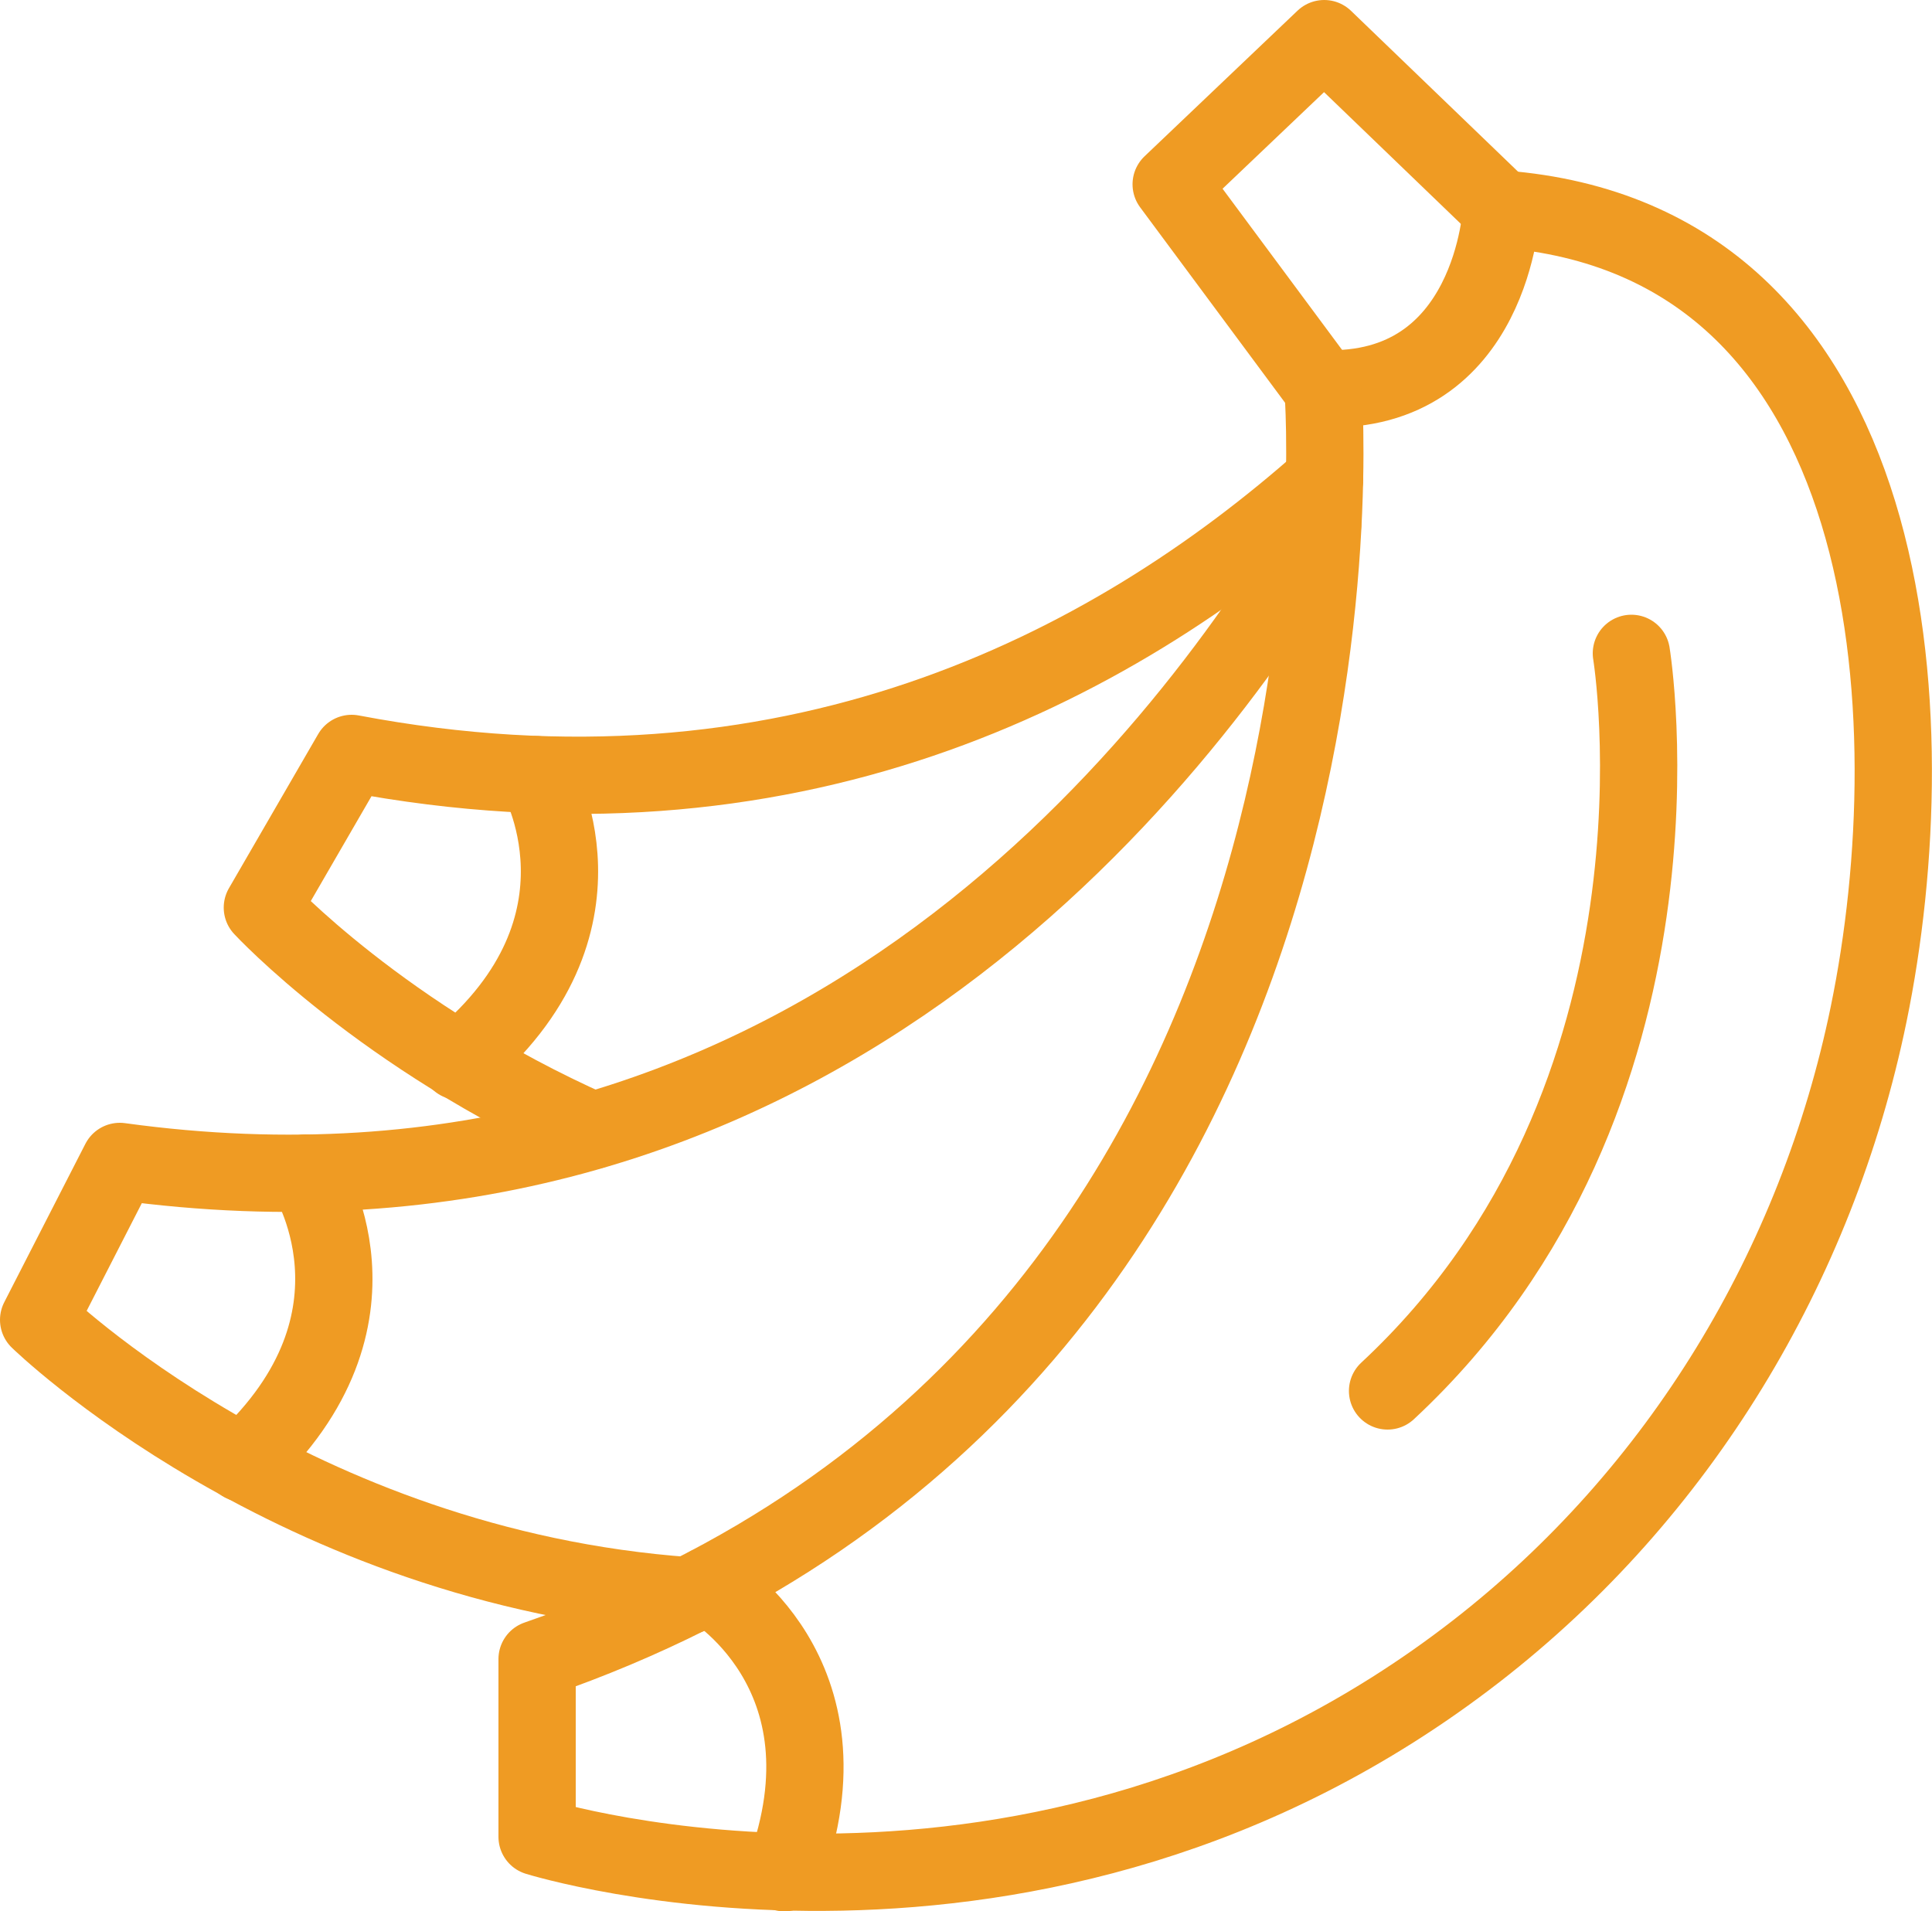 <?xml version="1.0" encoding="UTF-8"?>
<svg id="Layer_2" xmlns="http://www.w3.org/2000/svg" viewBox="0 0 50 49.46">
  <defs>
    <style>.cls-1{fill:none;stroke:#ef9b23;stroke-linecap:round;stroke-linejoin:round;stroke-width:2px;}</style>
  </defs>
  <g id="Layer_1-2">
    <path class="cls-1" d="m34.24,10.07s2.01,25.14-20.34,32.87v4.6s12.91,4.03,24.3-4.8c5.27-4.09,8.82-9.98,10.16-16.49,1.57-7.62.88-20.05-9.5-20.84,0,0-.22,4.81-4.63,4.65Z" />
    <polyline class="cls-1" points="38.86 5.42 34.27 1 30.31 4.77 34.24 10.07" />
    <path class="cls-1" d="m18.32,41.04s3.9,2.23,1.98,7.43" />
    <path class="cls-1" d="m42.22,16.91s1.89,11.46-6.31,19.09" />
    <path class="cls-1" d="m34.23,13.58c-3.83,6.4-13.56,18.9-31.13,16.48l-2.1,4.1s6.56,6.41,16.81,7.14" />
    <path class="cls-1" d="m7.91,30.36s2.45,3.75-1.63,7.51" />
    <path class="cls-1" d="m34.28,12.41c-5.59,4.96-13.9,9.23-25.18,7.09l-2.31,3.99s3.11,3.36,8.54,5.77" />
    <path class="cls-1" d="m13.88,20.05s2.26,3.87-2,7.42" />
  </g>
</svg>